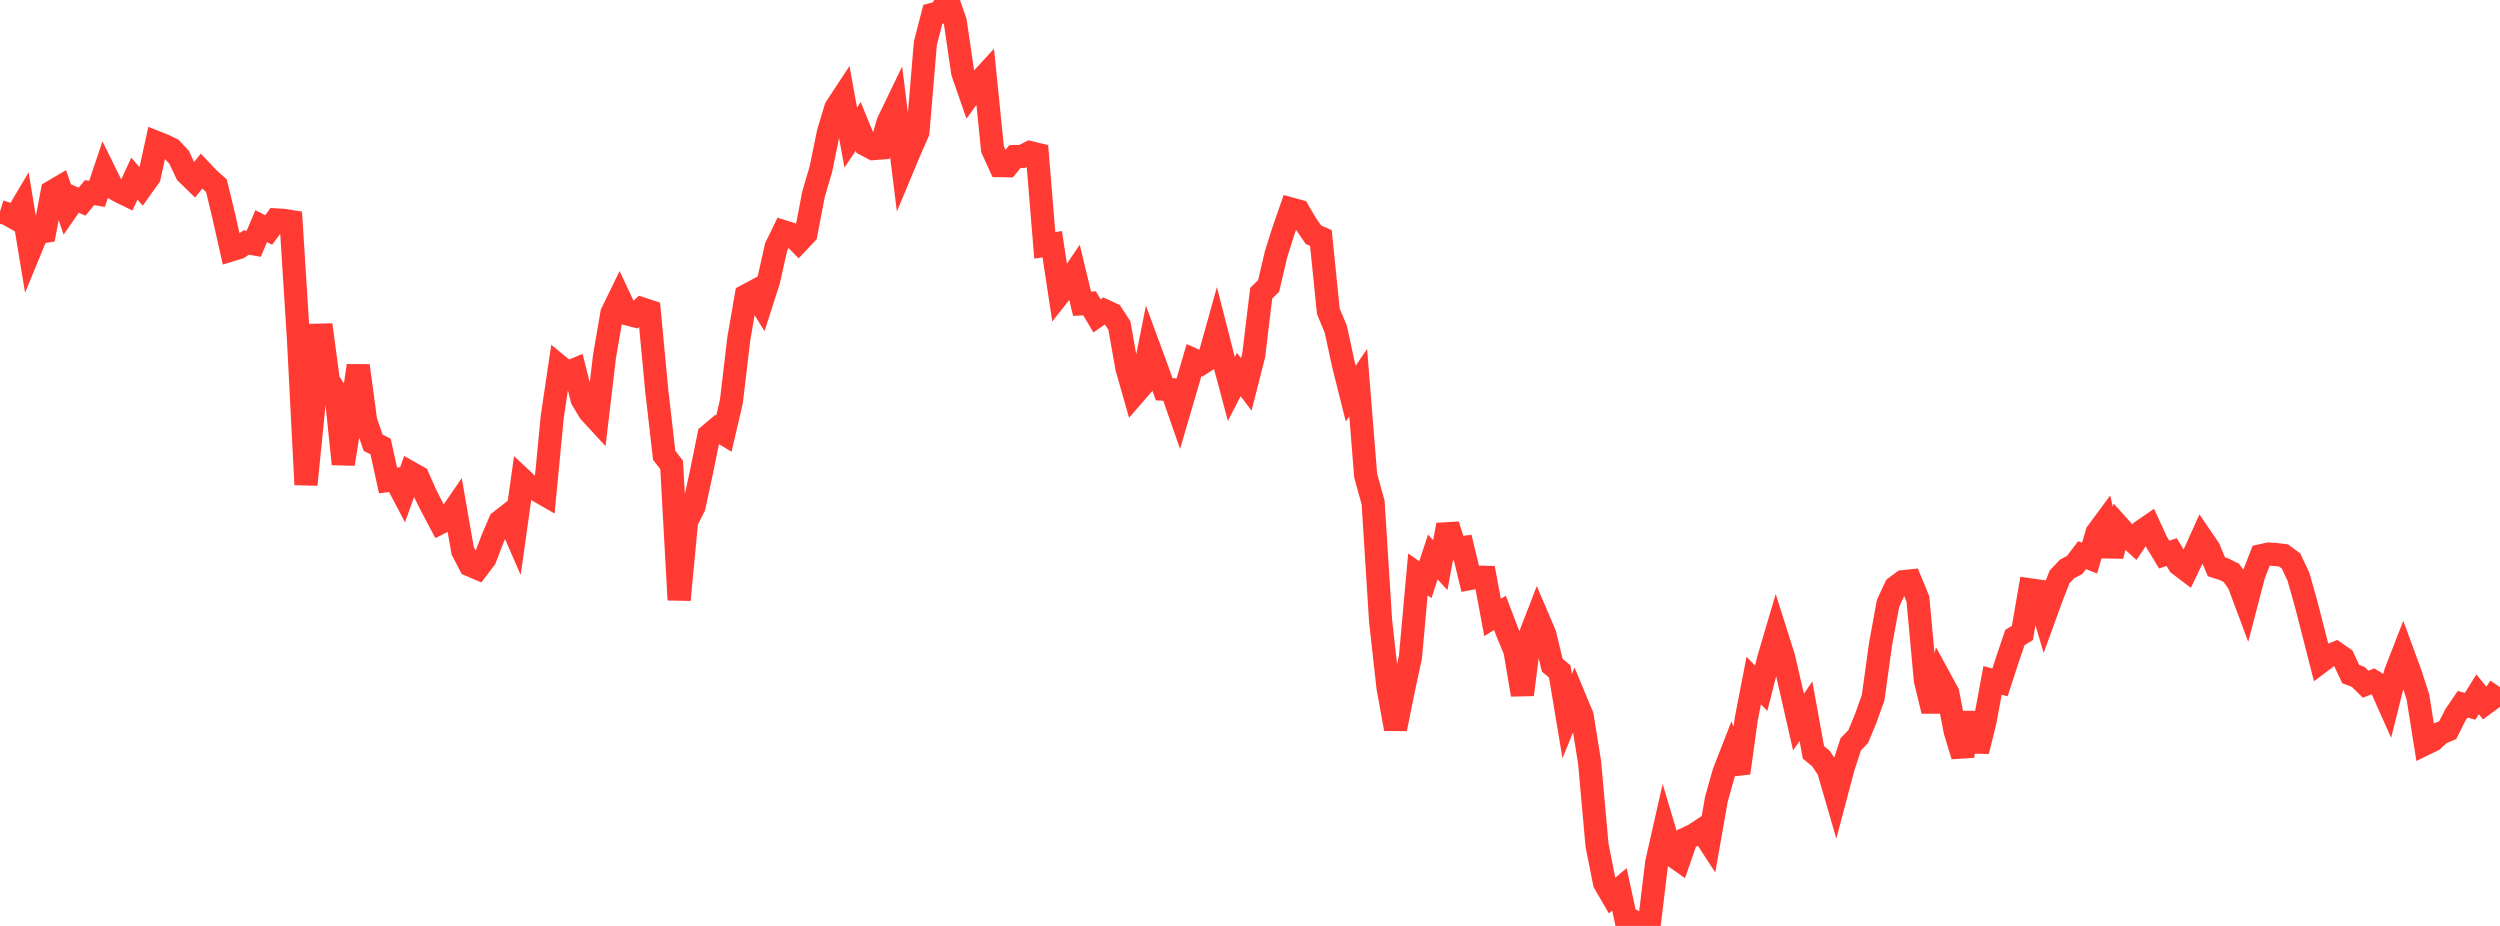 <?xml version="1.0" standalone="no"?>
<!DOCTYPE svg PUBLIC "-//W3C//DTD SVG 1.1//EN" "http://www.w3.org/Graphics/SVG/1.1/DTD/svg11.dtd">

<svg width="135" height="50" viewBox="0 0 135 50" preserveAspectRatio="none" 
  xmlns="http://www.w3.org/2000/svg"
  xmlns:xlink="http://www.w3.org/1999/xlink">


<polyline points="0.0, 11.427 0.403, 11.551 0.806, 11.778 1.209, 11.098 1.612, 13.537 2.015, 12.556 2.418, 12.494 2.821, 10.351 3.224, 10.114 3.627, 11.297 4.03, 10.716 4.433, 10.888 4.836, 10.402 5.239, 10.47 5.642, 9.27 6.045, 10.091 6.448, 10.332 6.851, 10.527 7.254, 9.648 7.657, 10.103 8.06, 9.538 8.463, 7.701 8.866, 7.861 9.269, 8.06 9.672, 8.492 10.075, 9.352 10.478, 9.743 10.881, 9.244 11.284, 9.668 11.687, 10.026 12.09, 11.697 12.493, 13.491 12.896, 13.368 13.299, 13.095 13.701, 13.166 14.104, 12.212 14.507, 12.418 14.91, 11.874 15.313, 11.899 15.716, 11.963 16.119, 18.332 16.522, 26.17 16.925, 22.155 17.328, 17.54 17.731, 20.554 18.134, 21.181 18.537, 25.056 18.94, 22.512 19.343, 19.747 19.746, 22.733 20.149, 23.907 20.552, 24.113 20.955, 25.946 21.358, 25.891 21.761, 26.657 22.164, 25.53 22.567, 25.756 22.97, 26.67 23.373, 27.466 23.776, 28.226 24.179, 28.022 24.582, 27.434 24.985, 29.742 25.388, 30.515 25.791, 30.686 26.194, 30.152 26.597, 29.098 27.0, 28.159 27.403, 27.845 27.806, 28.771 28.209, 25.909 28.612, 26.287 29.015, 26.474 29.418, 26.706 29.821, 22.515 30.224, 19.8 30.627, 20.131 31.03, 19.964 31.433, 21.564 31.836, 22.232 32.239, 22.67 32.642, 19.252 33.045, 16.908 33.448, 16.083 33.851, 16.942 34.254, 17.048 34.657, 16.676 35.06, 16.808 35.463, 21.075 35.866, 24.586 36.269, 25.108 36.672, 32.392 37.075, 28.151 37.478, 27.355 37.881, 25.477 38.284, 23.506 38.687, 23.167 39.09, 23.413 39.493, 21.691 39.896, 18.288 40.299, 15.966 40.701, 15.752 41.104, 16.404 41.507, 15.145 41.91, 13.339 42.313, 12.512 42.716, 12.639 43.119, 13.049 43.522, 12.621 43.925, 10.506 44.328, 9.135 44.731, 7.166 45.134, 5.826 45.537, 5.213 45.94, 7.426 46.343, 6.828 46.746, 7.811 47.149, 8.024 47.552, 7.994 47.955, 6.606 48.358, 5.77 48.761, 9.011 49.164, 8.047 49.567, 7.139 49.97, 2.334 50.373, 0.774 50.776, 0.67 51.179, 0.0 51.582, 1.162 51.985, 3.91 52.388, 5.073 52.791, 4.521 53.194, 4.081 53.597, 8.056 54.0, 8.944 54.403, 8.951 54.806, 8.455 55.209, 8.445 55.612, 8.236 56.015, 8.334 56.418, 13.249 56.821, 13.188 57.224, 15.841 57.627, 15.328 58.03, 14.735 58.433, 16.405 58.836, 16.378 59.239, 17.057 59.642, 16.777 60.045, 16.963 60.448, 17.583 60.851, 19.865 61.254, 21.28 61.657, 20.815 62.06, 18.799 62.463, 19.894 62.866, 21.019 63.269, 21.043 63.672, 22.198 64.075, 20.824 64.478, 19.442 64.881, 19.623 65.284, 19.362 65.687, 17.92 66.09, 19.498 66.493, 21.006 66.896, 20.225 67.299, 20.76 67.701, 19.179 68.104, 15.837 68.507, 15.435 68.91, 13.718 69.313, 12.446 69.716, 11.287 70.119, 11.398 70.522, 12.091 70.925, 12.675 71.328, 12.851 71.731, 16.814 72.134, 17.781 72.537, 19.649 72.94, 21.257 73.343, 20.662 73.746, 25.68 74.149, 27.143 74.552, 33.529 74.955, 37.138 75.358, 39.361 75.761, 37.354 76.164, 35.477 76.567, 31.019 76.97, 31.302 77.373, 30.078 77.776, 30.519 78.179, 28.346 78.582, 29.623 78.985, 29.57 79.388, 31.239 79.791, 31.165 80.194, 31.175 80.597, 33.342 81.0, 33.096 81.403, 34.161 81.806, 35.135 82.209, 37.512 82.612, 34.348 83.015, 33.307 83.418, 34.25 83.821, 35.918 84.224, 36.255 84.627, 38.671 85.03, 37.684 85.433, 38.654 85.836, 41.146 86.239, 45.634 86.642, 47.672 87.045, 48.365 87.448, 48.025 87.851, 49.882 88.254, 49.776 88.657, 50.0 89.06, 49.906 89.463, 46.574 89.866, 44.796 90.269, 46.148 90.672, 46.432 91.075, 45.276 91.478, 45.088 91.881, 44.821 92.284, 45.443 92.687, 43.151 93.09, 41.719 93.493, 40.686 93.896, 41.738 94.299, 38.829 94.701, 36.753 95.104, 37.162 95.507, 35.577 95.91, 34.212 96.313, 35.484 96.716, 37.224 97.119, 38.992 97.522, 38.404 97.925, 40.626 98.328, 40.96 98.731, 41.559 99.134, 42.95 99.537, 41.43 99.94, 40.195 100.343, 39.773 100.746, 38.806 101.149, 37.675 101.552, 34.769 101.955, 32.579 102.358, 31.712 102.761, 31.412 103.164, 31.369 103.567, 32.344 103.97, 36.733 104.373, 38.397 104.776, 36.68 105.179, 37.418 105.582, 39.495 105.985, 40.819 106.388, 38.494 106.791, 40.568 107.194, 38.931 107.597, 36.742 108.0, 36.847 108.403, 35.613 108.806, 34.425 109.209, 34.18 109.612, 31.849 110.015, 31.907 110.418, 33.266 110.821, 32.157 111.224, 31.143 111.627, 30.72 112.03, 30.509 112.433, 29.978 112.836, 30.138 113.239, 28.77 113.642, 28.225 114.045, 30.018 114.448, 28.47 114.851, 28.917 115.254, 29.287 115.657, 28.686 116.06, 28.409 116.463, 29.284 116.866, 29.947 117.269, 29.812 117.672, 30.478 118.075, 30.783 118.478, 29.943 118.881, 29.05 119.284, 29.643 119.687, 30.609 120.09, 30.735 120.493, 30.934 120.896, 31.506 121.299, 32.586 121.701, 31.042 122.104, 30.008 122.507, 29.919 122.91, 29.944 123.313, 29.995 123.716, 30.293 124.119, 31.153 124.522, 32.581 124.925, 34.143 125.328, 35.726 125.731, 35.424 126.134, 35.263 126.537, 35.543 126.94, 36.401 127.343, 36.552 127.746, 36.949 128.149, 36.788 128.552, 37.034 128.955, 37.936 129.358, 36.328 129.761, 35.29 130.164, 36.39 130.567, 37.631 130.97, 40.162 131.373, 39.966 131.776, 39.594 132.179, 39.424 132.582, 38.621 132.985, 38.03 133.388, 38.139 133.791, 37.492 134.194, 37.99 134.597, 37.693 135.0, 37.108" fill="none" stroke="#ff3a33" stroke-width="1.25"/>

</svg>